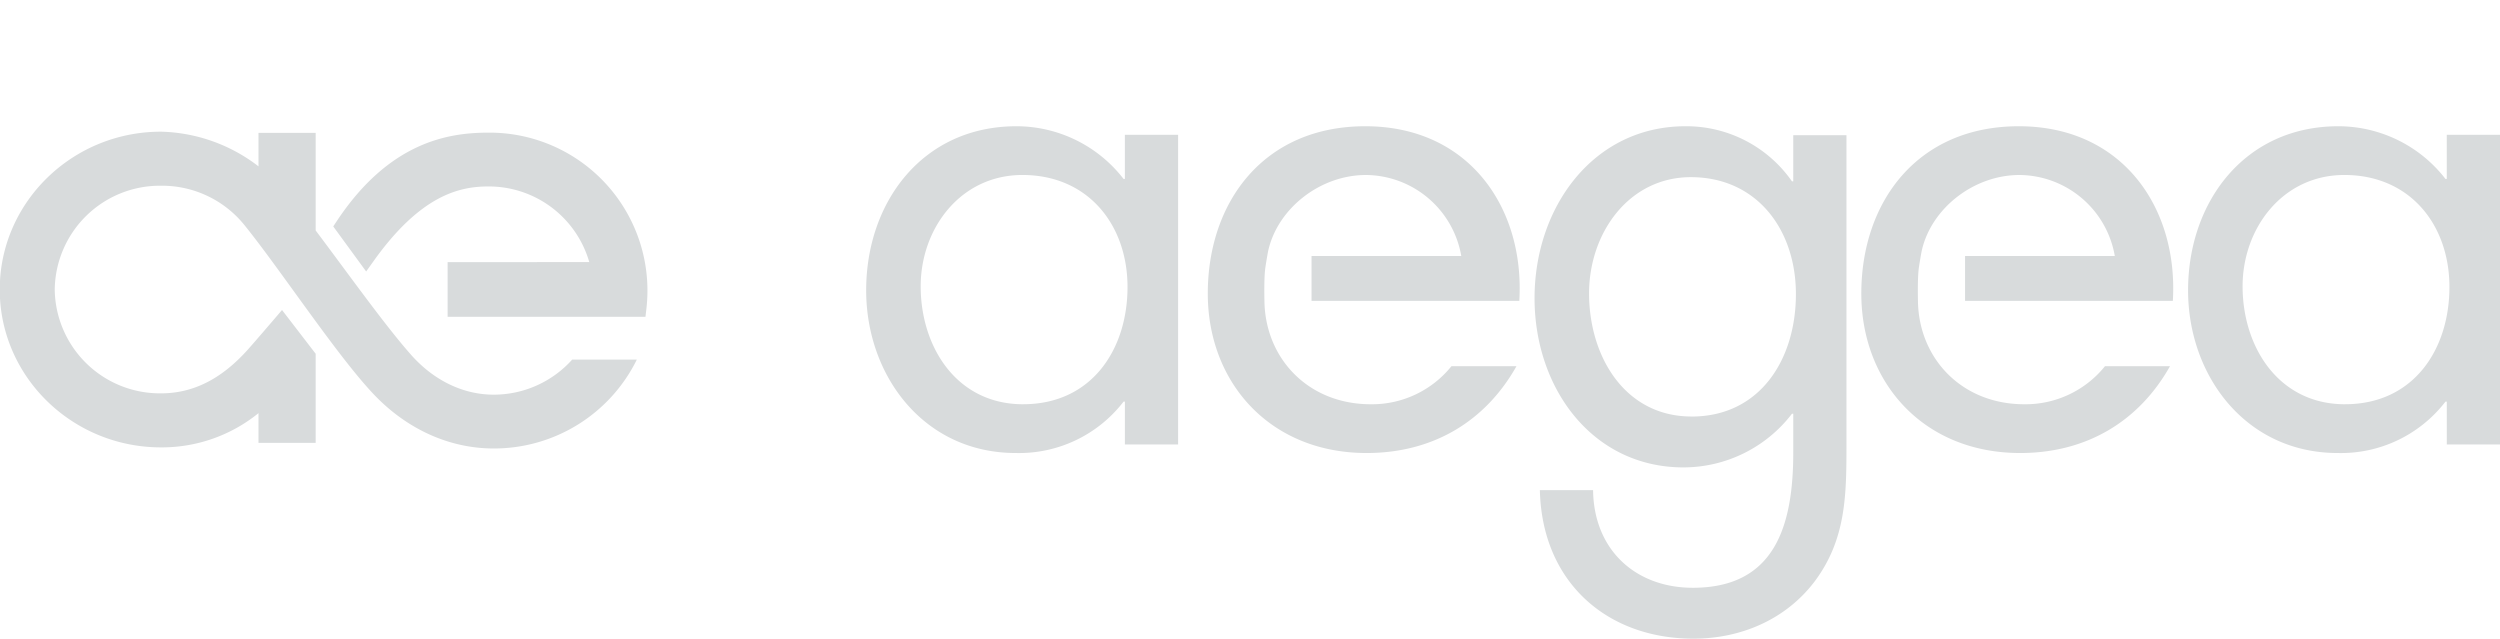 <svg xmlns="http://www.w3.org/2000/svg" xmlns:xlink="http://www.w3.org/1999/xlink" width="500.212" height="127.789" viewBox="0 0 500.212 127.789"><defs><clipPath id="a"><rect width="500.212" height="127.789" fill="none"/></clipPath></defs><g clip-path="url(#a)"><g transform="translate(-17.038 202.691)"><g transform="translate(0.038 -17)"><g transform="translate(17 -182)"><g transform="translate(0 22.657)"><path d="M.038,29.917C.978,13.321,15.071.1,32.26.1a33.236,33.236,0,0,1,19.5,6.94V.333H63.2V19.87c1.633,2.17,3.352,4.489,5.113,6.868,5,6.748,10.16,13.724,14.024,18.064,4.545,5.106,10.4,7.919,16.477,7.919a21.089,21.089,0,0,0,15.706-7.015h12.937A31.852,31.852,0,0,1,98.81,63.489c-8.911,0-17.487-3.906-24.148-11C70.219,47.755,64.491,39.846,58.951,32.2,55.2,27.015,51.653,22.121,48.8,18.614a21.187,21.187,0,0,0-16.535-7.7A21.05,21.05,0,0,0,10.99,31.685,21.05,21.05,0,0,0,32.26,52.457c6.4,0,12.078-2.855,17.343-8.727,1.431-1.6,5.375-6.207,5.414-6.254l1.449-1.695,6.6,8.584.131.168V62.367H51.76v-5.95a30.717,30.717,0,0,1-19.5,6.852C15.071,63.267.978,50.048.038,33.452ZM89.6,37.137V26.209l28.341-.02a20.92,20.92,0,0,0-20.2-15.128c-5.737,0-13.534,1.7-22.982,14.972L73.3,28.075,66.717,19.06l.683-1.033C77.922,2.133,89.755.294,97.74.294a31.6,31.6,0,0,1,31.63,35.259l-.184,1.584Z" transform="translate(-0.038 -0.102)" fill="#d8dbdc"/></g><path d="M209.749,65.015a20.408,20.408,0,0,1-16.131,7.611c-12.579,0-21.146-9.227-21.284-20.694,0,0-.106-4.024.131-6.23.086-.794.579-3.7.682-4.038,2-8.352,10.434-14.91,19.5-14.91A19.517,19.517,0,0,1,211.72,42.968H181.759v8.965h41.574C224.439,33.477,213.381,17,192.512,17,172.194,17,161,32.16,161,50.481c0,17.8,12.439,31.9,31.788,31.9,13.254,0,23.749-6.314,29.972-17.365H209.749" transform="translate(80.66 4.569)" fill="#d8dbdc" fill-rule="evenodd"/><path d="M297.749,65.015a20.41,20.41,0,0,1-16.132,7.611c-12.578,0-21.147-9.227-21.284-20.694,0,0-.106-4.024.131-6.23.086-.794.579-3.7.683-4.038,1.994-8.352,10.433-14.91,19.5-14.91a19.518,19.518,0,0,1,19.074,16.214H269.758v8.965h41.575C312.438,33.477,301.381,17,280.512,17,260.194,17,249,32.16,249,50.481c0,17.8,12.438,31.9,31.787,31.9,13.254,0,23.75-6.314,29.972-17.365h-13.01" transform="translate(123.421 4.569)" fill="#d8dbdc" fill-rule="evenodd"/><path d="M146.4,72.626c-13.307,0-20.492-11.467-20.492-23.6,0-11.6,7.983-22.275,20.359-22.275,13.173,0,21.025,10.017,21.025,22.408,0,12.522-7.185,23.463-20.892,23.463m20.359-45.081H166.5A27.127,27.127,0,0,0,145.072,17C126.31,17,115,32.16,115,49.823c0,17.135,11.577,32.558,29.94,32.558A26.384,26.384,0,0,0,166.5,72.1h.266v8.566h10.646V18.715h-10.65v8.83" transform="translate(58.308 4.569)" fill="#d8dbdc" fill-rule="evenodd"/><path d="M236.4,75.077c-13.306,0-20.491-11.972-20.491-24.635,0-12.109,7.983-23.256,20.36-23.256,13.173,0,21.024,10.459,21.024,23.4,0,13.074-7.184,24.5-20.892,24.5m20.36-47.067H256.5A25.769,25.769,0,0,0,235.207,17C216.71,17,205,33.24,205,51.406c0,18.028,11.577,33.855,29.807,33.855A27.376,27.376,0,0,0,256.5,74.528h.265v7.707c0,14.587-3.594,27.11-20.093,27.11-11.444,0-19.827-7.568-19.96-19.543H206.065c.4,18.3,13.307,29.727,30.738,29.727,9.315,0,18.364-3.716,24.219-11.422,6.387-8.533,6.387-17.478,6.387-27.8V18.79H256.763v9.219" transform="translate(102.04 4.569)" fill="#d8dbdc" fill-rule="evenodd"/><path d="M324.4,72.626c-13.307,0-20.492-11.467-20.492-23.6,0-11.6,7.983-22.275,20.359-22.275,13.174,0,21.025,10.017,21.025,22.408,0,12.522-7.184,23.463-20.891,23.463M344.76,18.711v8.83h-.26A27.13,27.13,0,0,0,323.073,17C304.311,17,293,32.16,293,49.823c0,17.135,11.577,32.558,29.939,32.558A26.384,26.384,0,0,0,344.5,72.1h.265v8.566h10.646V18.715H344.762" transform="translate(144.801 4.569)" fill="#d8dbdc" fill-rule="evenodd"/><g transform="translate(275.836 -3.691)"><rect width="121.845" height="31.204" fill="none"/></g></g></g></g></g></svg>